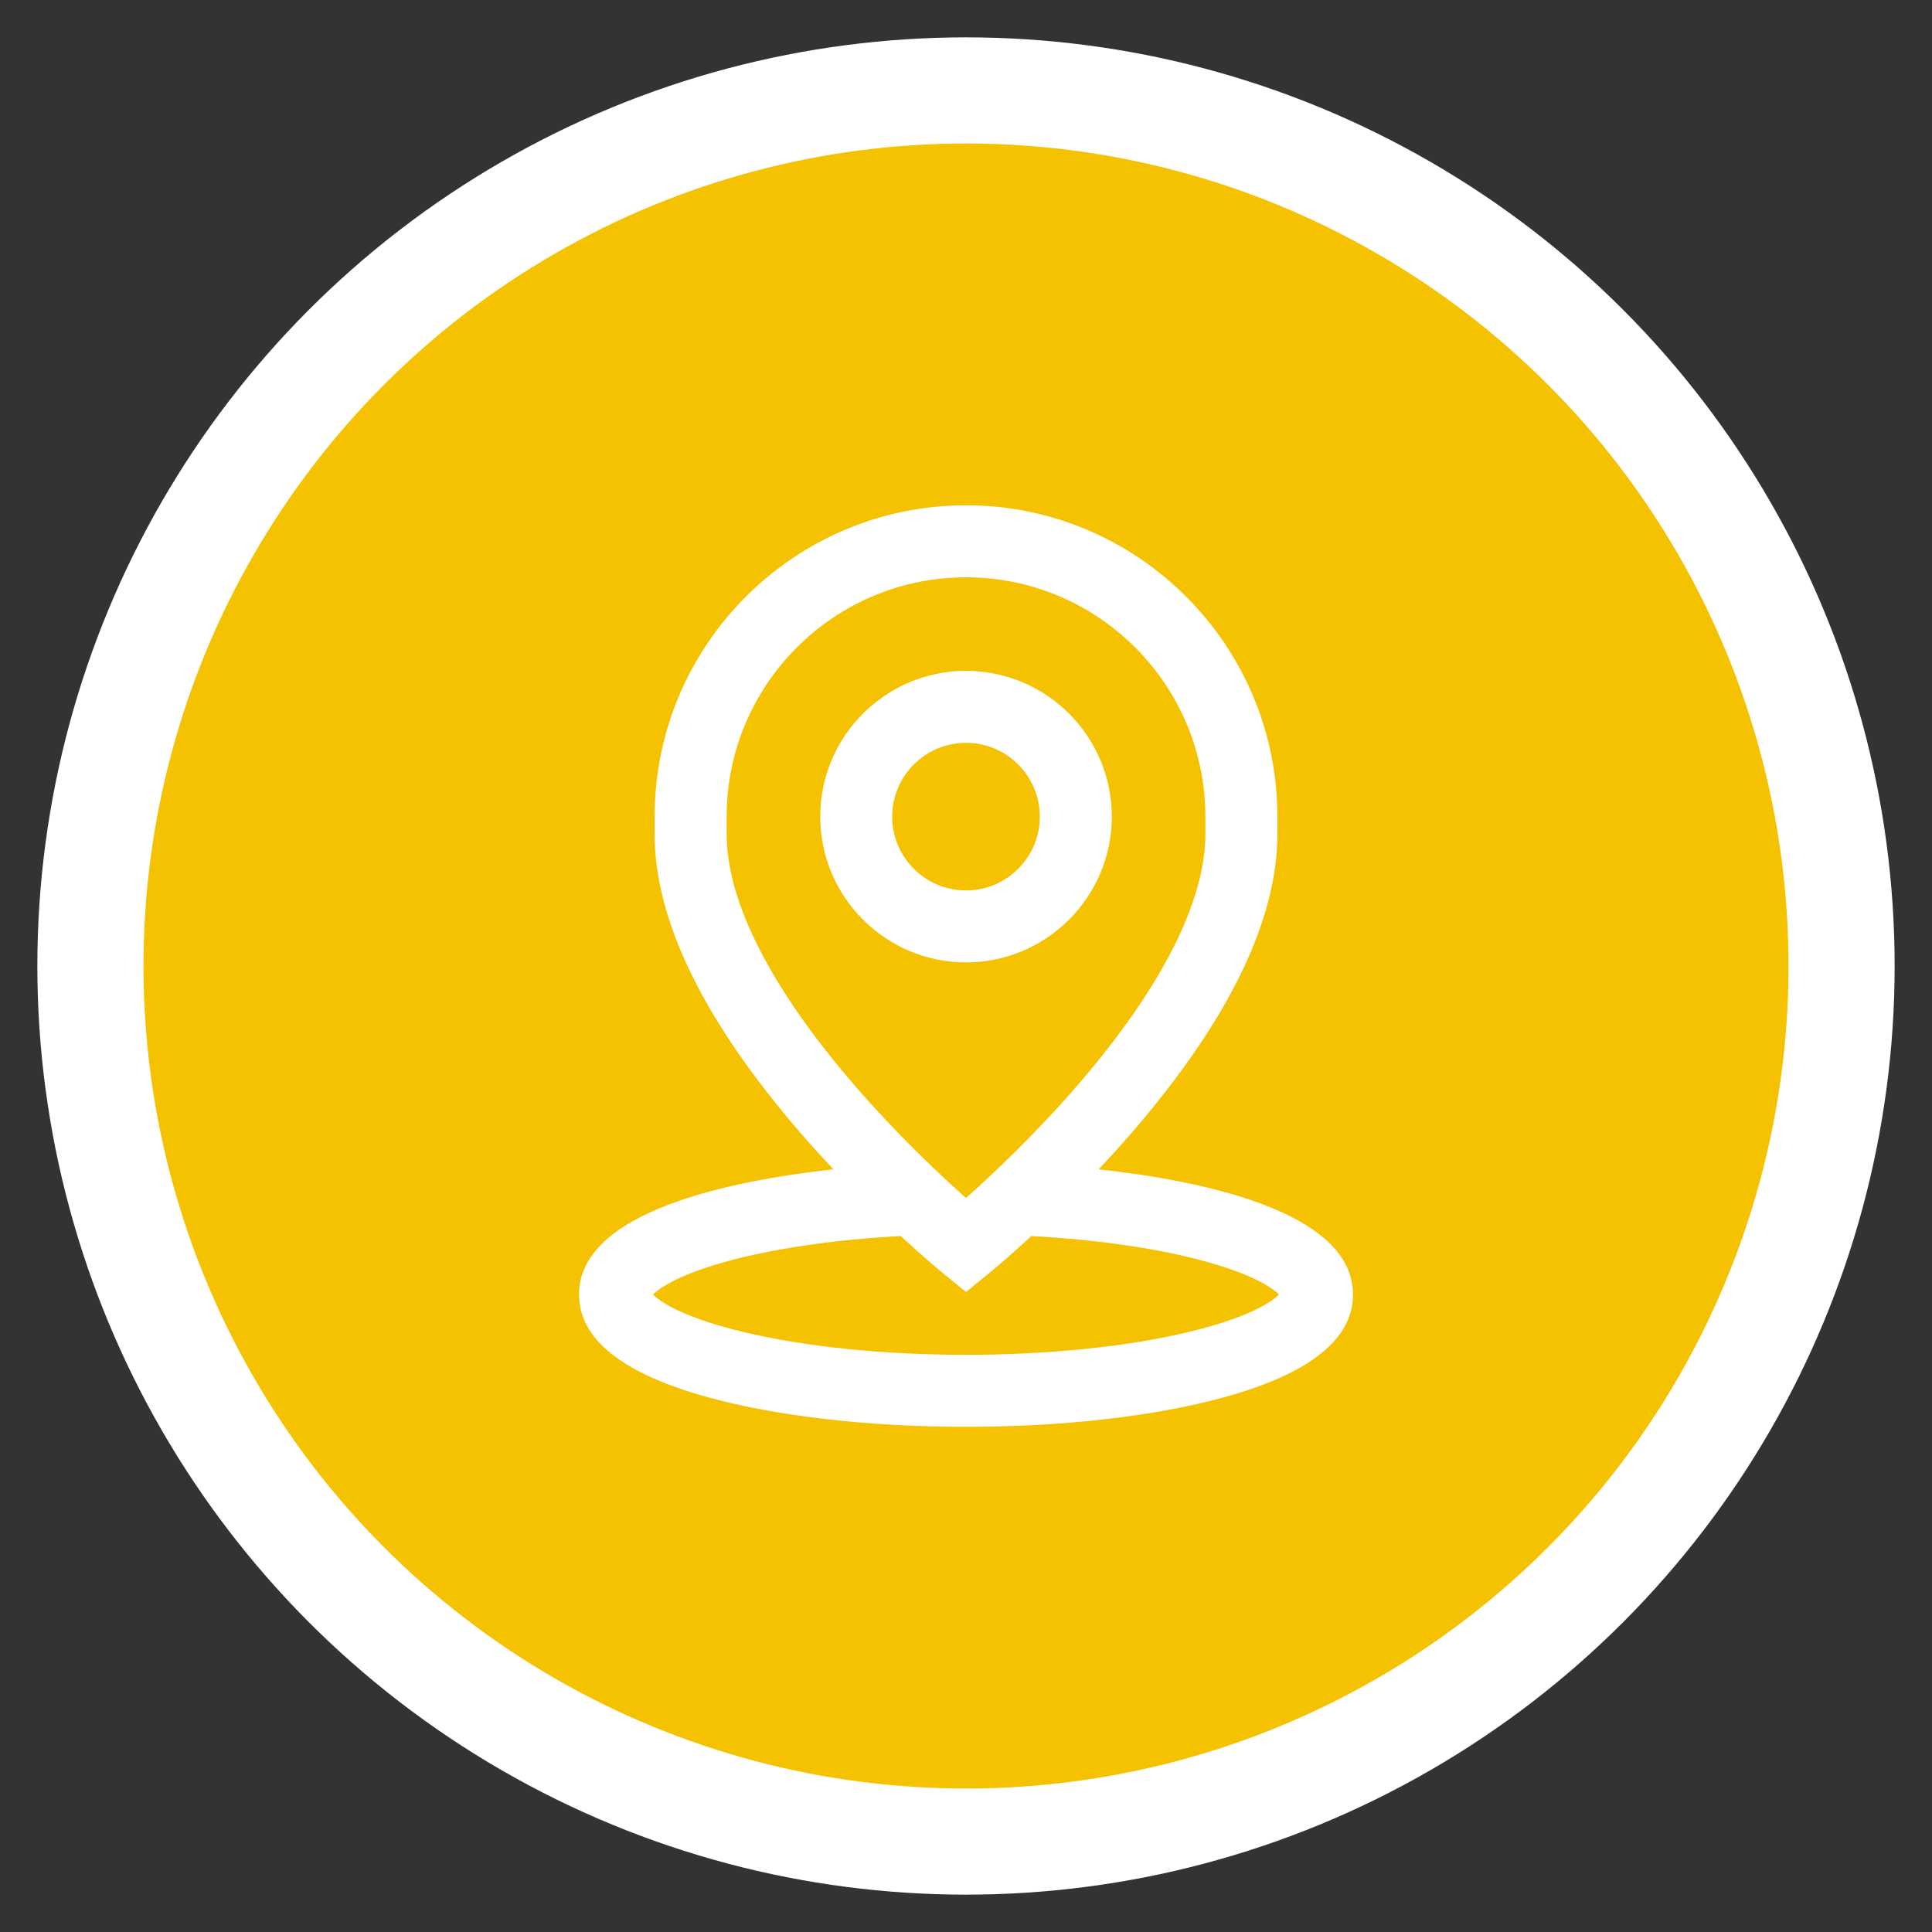 <?xml version="1.0" encoding="UTF-8"?> <svg xmlns="http://www.w3.org/2000/svg" id="Calque_1" viewBox="0 0 36.408 36.408"><rect x="0" y="0" width="36.408" height="36.408" fill="#333333" stroke="none"/><defs><style>.cls-1{fill:#f4c200;stroke:#fff;stroke-miterlimit:10;stroke-width:2px;}.cls-2{fill:#fff;}</style></defs><circle class="cls-1" cx="18.204" cy="18.204" r="16.5"></circle><path class="cls-2" d="M20.704,22.036c.2-.212.403-.437.608-.673,1.832-2.114,2.76-4.014,2.76-5.646v-.327c0-3.236-2.632-5.868-5.868-5.868s-5.868,2.633-5.868,5.868v.327c0,1.632.929,3.532,2.761,5.646.205.236.409.461.608.673-1.898.207-4.793.782-4.793,2.36,0,.842.82,1.493,2.436,1.937,1.306.358,3.03.555,4.856.555s3.55-.197,4.857-.555c1.617-.443,2.436-1.095,2.436-1.937,0-1.577-2.884-2.152-4.793-2.36ZM13.693,15.717v-.327c0-2.488,2.024-4.511,4.511-4.511s4.511,2.024,4.511,4.511v.327c0,1.274-.835,2.914-2.416,4.742-.804.929-1.617,1.692-2.095,2.117-.475-.422-1.28-1.177-2.082-2.102-1.589-1.834-2.429-3.479-2.429-4.758ZM22.408,25.099c-1.155.278-2.648.432-4.204.432s-3.048-.153-4.203-.432c-1.173-.282-1.575-.583-1.696-.704.106-.105.426-.347,1.294-.597.893-.257,2.091-.437,3.375-.505.463.428.776.684.802.705l.428.349.429-.349c.026-.021.339-.277.802-.705,1.278.068,2.472.246,3.364.502.876.251,1.198.495,1.304.6-.121.121-.523.421-1.695.704Z"></path><path class="cls-2" d="M18.204,18.136c1.515,0,2.748-1.233,2.748-2.747s-1.233-2.747-2.748-2.747-2.747,1.233-2.747,2.747,1.233,2.747,2.747,2.747ZM18.204,13.998c.767,0,1.391.624,1.391,1.391s-.624,1.391-1.391,1.391-1.391-.624-1.391-1.391.624-1.391,1.391-1.391Z"></path></svg> 
